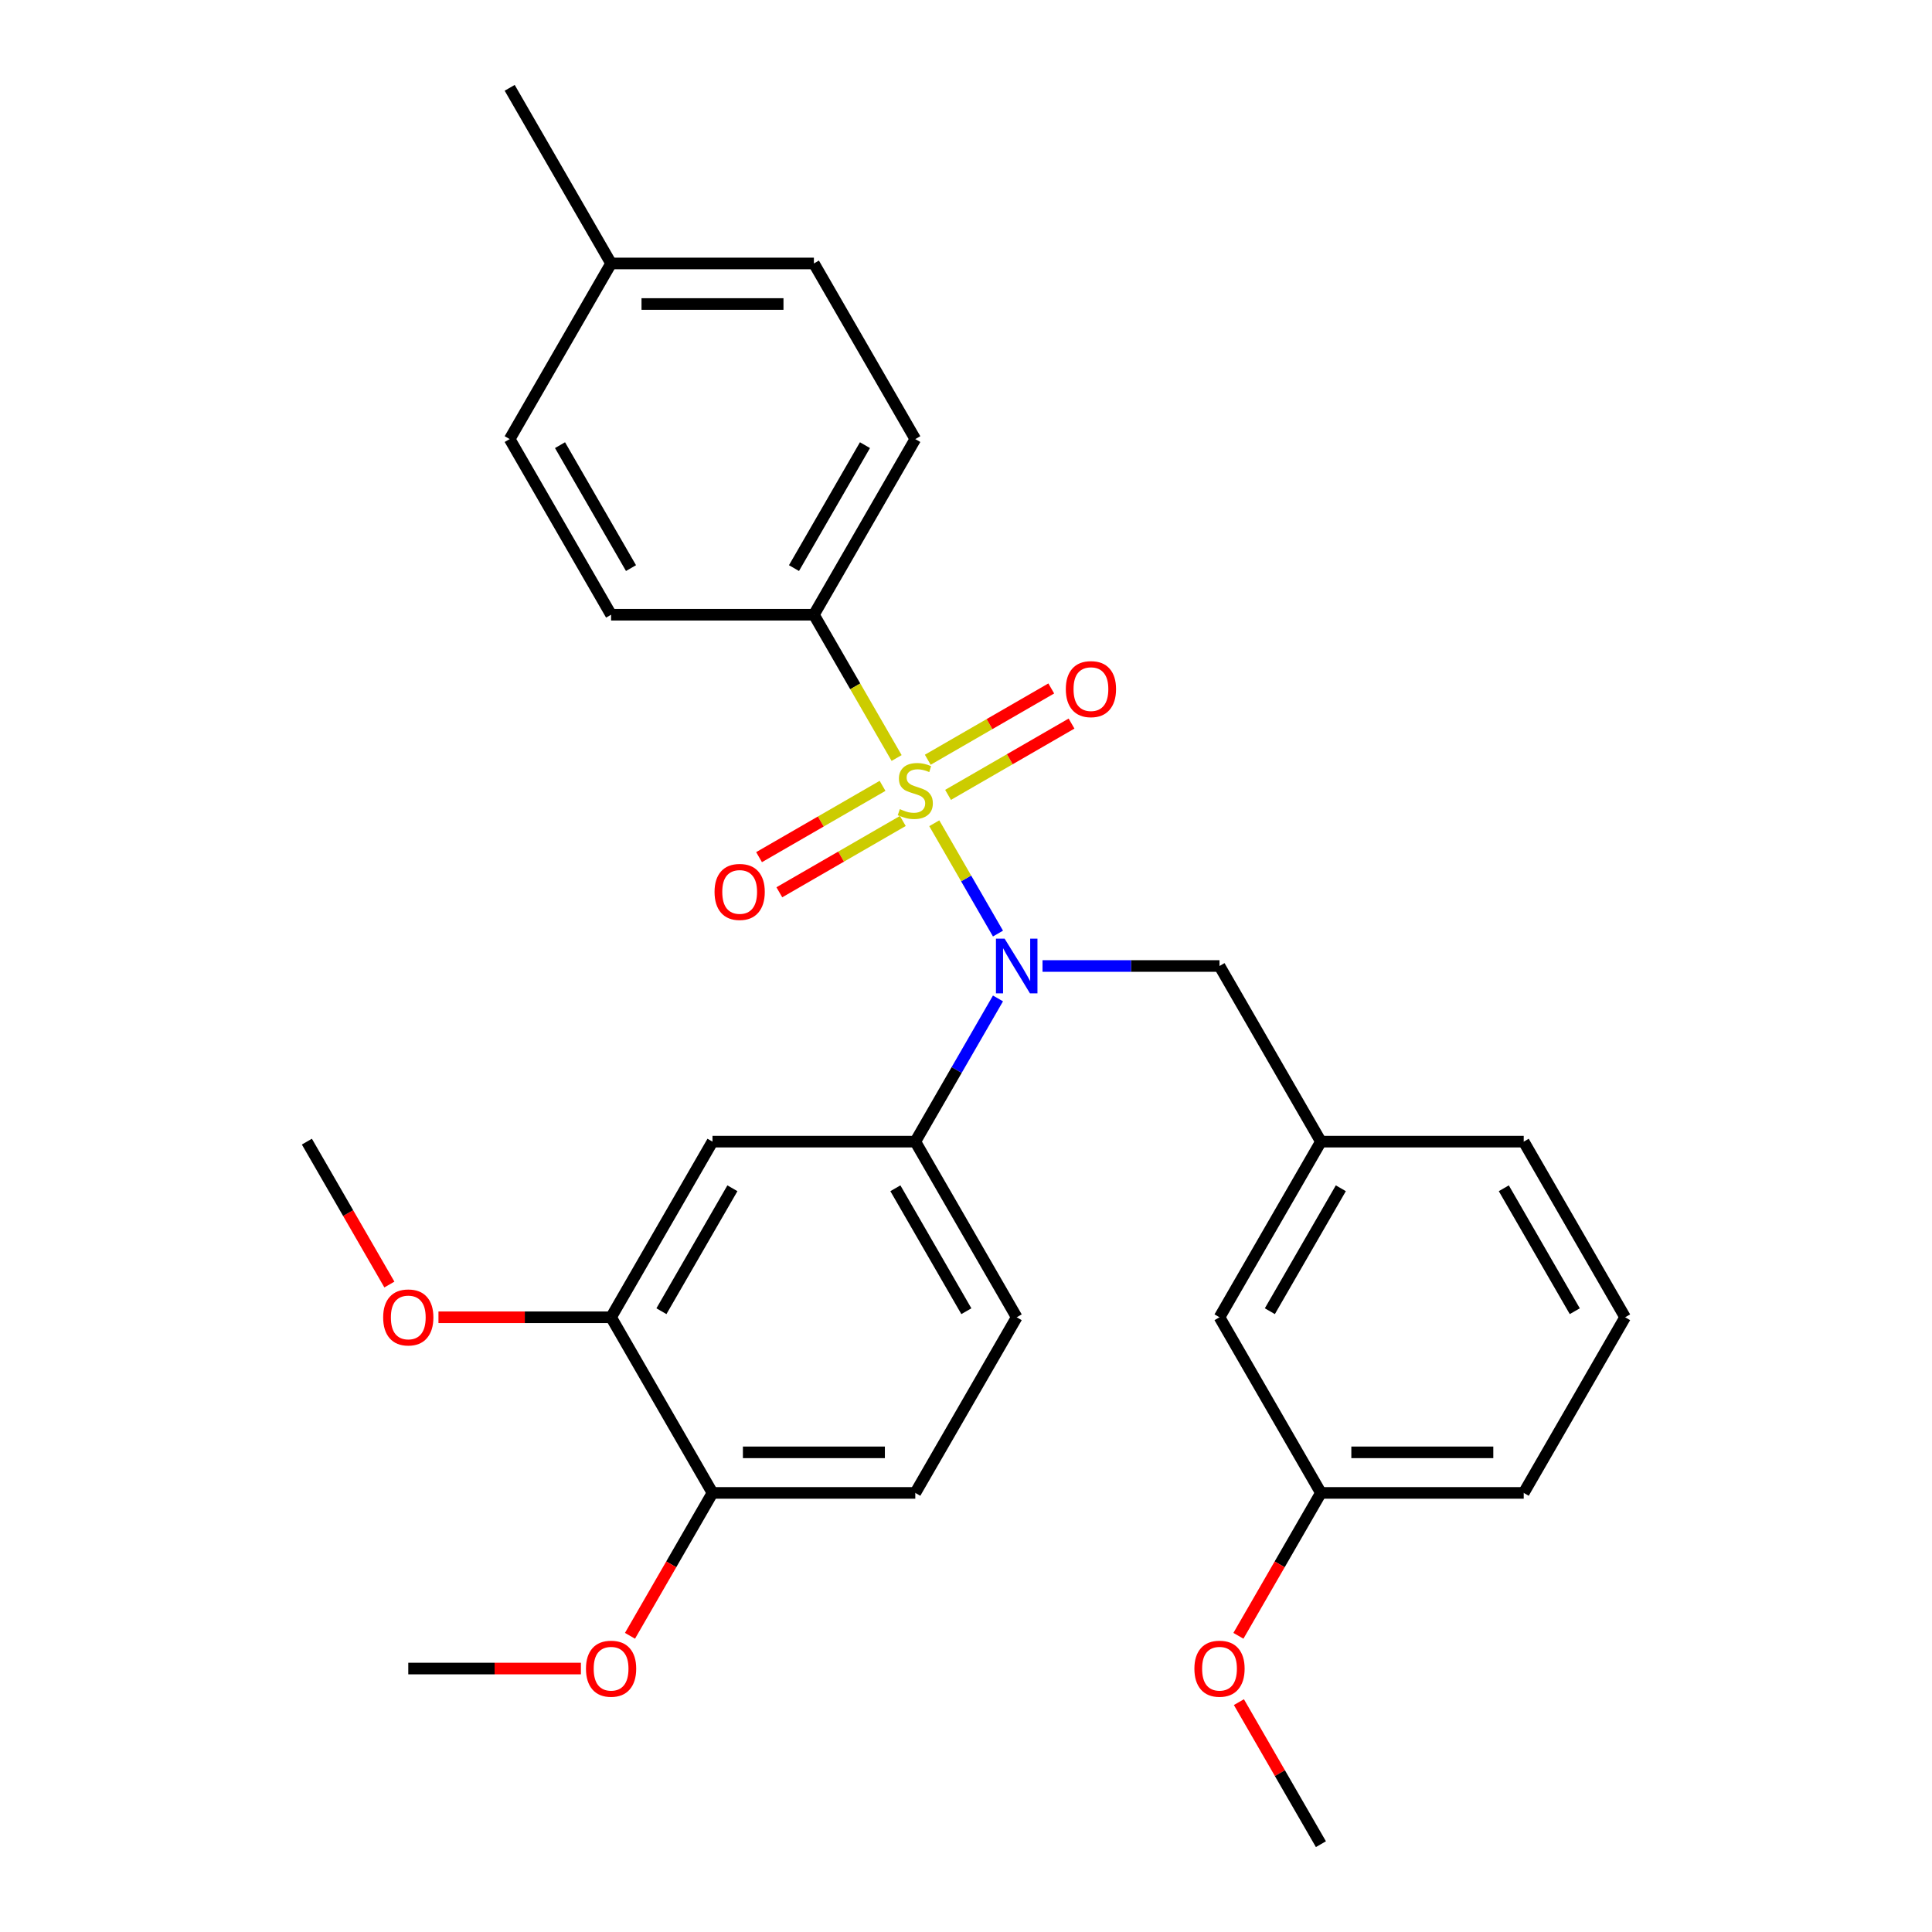 <?xml version='1.0' encoding='iso-8859-1'?>
<svg version='1.1' baseProfile='full'
              xmlns='http://www.w3.org/2000/svg'
                      xmlns:rdkit='http://www.rdkit.org/xml'
                      xmlns:xlink='http://www.w3.org/1999/xlink'
                  xml:space='preserve'
width='1000px' height='1000px' viewBox='0 0 1000 1000'>
<!-- END OF HEADER -->
<rect style='opacity:1.0;fill:#FFFFFF;stroke:none' width='1000' height='1000' x='0' y='0'> </rect>
<path class='bond-0' d='M 631.216,500 L 683.702,590.909' style='fill:none;fill-rule:evenodd;stroke:#000000;stroke-width:6px;stroke-linecap:butt;stroke-linejoin:miter;stroke-opacity:1' />
<path class='bond-1' d='M 631.216,500 L 585.412,500' style='fill:none;fill-rule:evenodd;stroke:#000000;stroke-width:6px;stroke-linecap:butt;stroke-linejoin:miter;stroke-opacity:1' />
<path class='bond-1' d='M 585.412,500 L 539.608,500' style='fill:none;fill-rule:evenodd;stroke:#0000FF;stroke-width:6px;stroke-linecap:butt;stroke-linejoin:miter;stroke-opacity:1' />
<path class='bond-2' d='M 516.553,516.784 L 495.155,553.847' style='fill:none;fill-rule:evenodd;stroke:#0000FF;stroke-width:6px;stroke-linecap:butt;stroke-linejoin:miter;stroke-opacity:1' />
<path class='bond-2' d='M 495.155,553.847 L 473.757,590.909' style='fill:none;fill-rule:evenodd;stroke:#000000;stroke-width:6px;stroke-linecap:butt;stroke-linejoin:miter;stroke-opacity:1' />
<path class='bond-3' d='M 516.553,483.216 L 500.068,454.663' style='fill:none;fill-rule:evenodd;stroke:#0000FF;stroke-width:6px;stroke-linecap:butt;stroke-linejoin:miter;stroke-opacity:1' />
<path class='bond-3' d='M 500.068,454.663 L 483.583,426.111' style='fill:none;fill-rule:evenodd;stroke:#CCCC00;stroke-width:6px;stroke-linecap:butt;stroke-linejoin:miter;stroke-opacity:1' />
<path class='bond-4' d='M 421.27,318.182 L 473.757,227.273' style='fill:none;fill-rule:evenodd;stroke:#000000;stroke-width:6px;stroke-linecap:butt;stroke-linejoin:miter;stroke-opacity:1' />
<path class='bond-4' d='M 410.962,294.048 L 447.702,230.412' style='fill:none;fill-rule:evenodd;stroke:#000000;stroke-width:6px;stroke-linecap:butt;stroke-linejoin:miter;stroke-opacity:1' />
<path class='bond-5' d='M 421.27,318.182 L 316.298,318.182' style='fill:none;fill-rule:evenodd;stroke:#000000;stroke-width:6px;stroke-linecap:butt;stroke-linejoin:miter;stroke-opacity:1' />
<path class='bond-6' d='M 421.27,318.182 L 442.68,355.264' style='fill:none;fill-rule:evenodd;stroke:#000000;stroke-width:6px;stroke-linecap:butt;stroke-linejoin:miter;stroke-opacity:1' />
<path class='bond-6' d='M 442.68,355.264 L 464.089,392.347' style='fill:none;fill-rule:evenodd;stroke:#CCCC00;stroke-width:6px;stroke-linecap:butt;stroke-linejoin:miter;stroke-opacity:1' />
<path class='bond-7' d='M 456.804,406.757 L 424.845,425.209' style='fill:none;fill-rule:evenodd;stroke:#CCCC00;stroke-width:6px;stroke-linecap:butt;stroke-linejoin:miter;stroke-opacity:1' />
<path class='bond-7' d='M 424.845,425.209 L 392.886,443.661' style='fill:none;fill-rule:evenodd;stroke:#FF0000;stroke-width:6px;stroke-linecap:butt;stroke-linejoin:miter;stroke-opacity:1' />
<path class='bond-7' d='M 467.301,424.939 L 435.342,443.391' style='fill:none;fill-rule:evenodd;stroke:#CCCC00;stroke-width:6px;stroke-linecap:butt;stroke-linejoin:miter;stroke-opacity:1' />
<path class='bond-7' d='M 435.342,443.391 L 403.383,461.843' style='fill:none;fill-rule:evenodd;stroke:#FF0000;stroke-width:6px;stroke-linecap:butt;stroke-linejoin:miter;stroke-opacity:1' />
<path class='bond-8' d='M 490.71,411.424 L 522.669,392.973' style='fill:none;fill-rule:evenodd;stroke:#CCCC00;stroke-width:6px;stroke-linecap:butt;stroke-linejoin:miter;stroke-opacity:1' />
<path class='bond-8' d='M 522.669,392.973 L 554.628,374.521' style='fill:none;fill-rule:evenodd;stroke:#FF0000;stroke-width:6px;stroke-linecap:butt;stroke-linejoin:miter;stroke-opacity:1' />
<path class='bond-8' d='M 480.212,393.243 L 512.172,374.791' style='fill:none;fill-rule:evenodd;stroke:#CCCC00;stroke-width:6px;stroke-linecap:butt;stroke-linejoin:miter;stroke-opacity:1' />
<path class='bond-8' d='M 512.172,374.791 L 544.131,356.339' style='fill:none;fill-rule:evenodd;stroke:#FF0000;stroke-width:6px;stroke-linecap:butt;stroke-linejoin:miter;stroke-opacity:1' />
<path class='bond-9' d='M 473.757,227.273 L 421.27,136.364' style='fill:none;fill-rule:evenodd;stroke:#000000;stroke-width:6px;stroke-linecap:butt;stroke-linejoin:miter;stroke-opacity:1' />
<path class='bond-10' d='M 316.298,318.182 L 263.811,227.273' style='fill:none;fill-rule:evenodd;stroke:#000000;stroke-width:6px;stroke-linecap:butt;stroke-linejoin:miter;stroke-opacity:1' />
<path class='bond-10' d='M 326.607,294.048 L 289.866,230.412' style='fill:none;fill-rule:evenodd;stroke:#000000;stroke-width:6px;stroke-linecap:butt;stroke-linejoin:miter;stroke-opacity:1' />
<path class='bond-11' d='M 421.27,136.364 L 316.298,136.364' style='fill:none;fill-rule:evenodd;stroke:#000000;stroke-width:6px;stroke-linecap:butt;stroke-linejoin:miter;stroke-opacity:1' />
<path class='bond-11' d='M 405.525,157.358 L 332.044,157.358' style='fill:none;fill-rule:evenodd;stroke:#000000;stroke-width:6px;stroke-linecap:butt;stroke-linejoin:miter;stroke-opacity:1' />
<path class='bond-12' d='M 473.757,772.727 L 368.784,772.727' style='fill:none;fill-rule:evenodd;stroke:#000000;stroke-width:6px;stroke-linecap:butt;stroke-linejoin:miter;stroke-opacity:1' />
<path class='bond-12' d='M 458.011,751.733 L 384.53,751.733' style='fill:none;fill-rule:evenodd;stroke:#000000;stroke-width:6px;stroke-linecap:butt;stroke-linejoin:miter;stroke-opacity:1' />
<path class='bond-13' d='M 473.757,772.727 L 526.243,681.818' style='fill:none;fill-rule:evenodd;stroke:#000000;stroke-width:6px;stroke-linecap:butt;stroke-linejoin:miter;stroke-opacity:1' />
<path class='bond-14' d='M 526.243,681.818 L 473.757,590.909' style='fill:none;fill-rule:evenodd;stroke:#000000;stroke-width:6px;stroke-linecap:butt;stroke-linejoin:miter;stroke-opacity:1' />
<path class='bond-14' d='M 500.188,678.679 L 463.448,615.043' style='fill:none;fill-rule:evenodd;stroke:#000000;stroke-width:6px;stroke-linecap:butt;stroke-linejoin:miter;stroke-opacity:1' />
<path class='bond-15' d='M 473.757,590.909 L 368.784,590.909' style='fill:none;fill-rule:evenodd;stroke:#000000;stroke-width:6px;stroke-linecap:butt;stroke-linejoin:miter;stroke-opacity:1' />
<path class='bond-16' d='M 683.702,590.909 L 631.216,681.818' style='fill:none;fill-rule:evenodd;stroke:#000000;stroke-width:6px;stroke-linecap:butt;stroke-linejoin:miter;stroke-opacity:1' />
<path class='bond-16' d='M 694.011,615.043 L 657.271,678.679' style='fill:none;fill-rule:evenodd;stroke:#000000;stroke-width:6px;stroke-linecap:butt;stroke-linejoin:miter;stroke-opacity:1' />
<path class='bond-17' d='M 683.702,590.909 L 788.675,590.909' style='fill:none;fill-rule:evenodd;stroke:#000000;stroke-width:6px;stroke-linecap:butt;stroke-linejoin:miter;stroke-opacity:1' />
<path class='bond-18' d='M 631.216,681.818 L 683.702,772.727' style='fill:none;fill-rule:evenodd;stroke:#000000;stroke-width:6px;stroke-linecap:butt;stroke-linejoin:miter;stroke-opacity:1' />
<path class='bond-19' d='M 788.675,590.909 L 841.162,681.818' style='fill:none;fill-rule:evenodd;stroke:#000000;stroke-width:6px;stroke-linecap:butt;stroke-linejoin:miter;stroke-opacity:1' />
<path class='bond-19' d='M 778.366,615.043 L 815.107,678.679' style='fill:none;fill-rule:evenodd;stroke:#000000;stroke-width:6px;stroke-linecap:butt;stroke-linejoin:miter;stroke-opacity:1' />
<path class='bond-20' d='M 683.702,772.727 L 662.351,809.71' style='fill:none;fill-rule:evenodd;stroke:#000000;stroke-width:6px;stroke-linecap:butt;stroke-linejoin:miter;stroke-opacity:1' />
<path class='bond-20' d='M 662.351,809.71 L 640.999,846.692' style='fill:none;fill-rule:evenodd;stroke:#FF0000;stroke-width:6px;stroke-linecap:butt;stroke-linejoin:miter;stroke-opacity:1' />
<path class='bond-21' d='M 683.702,772.727 L 788.675,772.727' style='fill:none;fill-rule:evenodd;stroke:#000000;stroke-width:6px;stroke-linecap:butt;stroke-linejoin:miter;stroke-opacity:1' />
<path class='bond-21' d='M 699.448,751.733 L 772.929,751.733' style='fill:none;fill-rule:evenodd;stroke:#000000;stroke-width:6px;stroke-linecap:butt;stroke-linejoin:miter;stroke-opacity:1' />
<path class='bond-22' d='M 841.162,681.818 L 788.675,772.727' style='fill:none;fill-rule:evenodd;stroke:#000000;stroke-width:6px;stroke-linecap:butt;stroke-linejoin:miter;stroke-opacity:1' />
<path class='bond-23' d='M 641.253,881.021 L 662.478,917.783' style='fill:none;fill-rule:evenodd;stroke:#FF0000;stroke-width:6px;stroke-linecap:butt;stroke-linejoin:miter;stroke-opacity:1' />
<path class='bond-23' d='M 662.478,917.783 L 683.702,954.545' style='fill:none;fill-rule:evenodd;stroke:#000000;stroke-width:6px;stroke-linecap:butt;stroke-linejoin:miter;stroke-opacity:1' />
<path class='bond-24' d='M 368.784,590.909 L 316.298,681.818' style='fill:none;fill-rule:evenodd;stroke:#000000;stroke-width:6px;stroke-linecap:butt;stroke-linejoin:miter;stroke-opacity:1' />
<path class='bond-24' d='M 379.093,615.043 L 342.352,678.679' style='fill:none;fill-rule:evenodd;stroke:#000000;stroke-width:6px;stroke-linecap:butt;stroke-linejoin:miter;stroke-opacity:1' />
<path class='bond-25' d='M 368.784,772.727 L 316.298,681.818' style='fill:none;fill-rule:evenodd;stroke:#000000;stroke-width:6px;stroke-linecap:butt;stroke-linejoin:miter;stroke-opacity:1' />
<path class='bond-26' d='M 368.784,772.727 L 347.432,809.71' style='fill:none;fill-rule:evenodd;stroke:#000000;stroke-width:6px;stroke-linecap:butt;stroke-linejoin:miter;stroke-opacity:1' />
<path class='bond-26' d='M 347.432,809.71 L 326.08,846.692' style='fill:none;fill-rule:evenodd;stroke:#FF0000;stroke-width:6px;stroke-linecap:butt;stroke-linejoin:miter;stroke-opacity:1' />
<path class='bond-27' d='M 316.298,681.818 L 271.623,681.818' style='fill:none;fill-rule:evenodd;stroke:#000000;stroke-width:6px;stroke-linecap:butt;stroke-linejoin:miter;stroke-opacity:1' />
<path class='bond-27' d='M 271.623,681.818 L 226.949,681.818' style='fill:none;fill-rule:evenodd;stroke:#FF0000;stroke-width:6px;stroke-linecap:butt;stroke-linejoin:miter;stroke-opacity:1' />
<path class='bond-28' d='M 201.542,664.874 L 180.19,627.891' style='fill:none;fill-rule:evenodd;stroke:#FF0000;stroke-width:6px;stroke-linecap:butt;stroke-linejoin:miter;stroke-opacity:1' />
<path class='bond-28' d='M 180.19,627.891 L 158.838,590.909' style='fill:none;fill-rule:evenodd;stroke:#000000;stroke-width:6px;stroke-linecap:butt;stroke-linejoin:miter;stroke-opacity:1' />
<path class='bond-29' d='M 300.673,863.636 L 255.999,863.636' style='fill:none;fill-rule:evenodd;stroke:#FF0000;stroke-width:6px;stroke-linecap:butt;stroke-linejoin:miter;stroke-opacity:1' />
<path class='bond-29' d='M 255.999,863.636 L 211.325,863.636' style='fill:none;fill-rule:evenodd;stroke:#000000;stroke-width:6px;stroke-linecap:butt;stroke-linejoin:miter;stroke-opacity:1' />
<path class='bond-30' d='M 263.811,227.273 L 316.298,136.364' style='fill:none;fill-rule:evenodd;stroke:#000000;stroke-width:6px;stroke-linecap:butt;stroke-linejoin:miter;stroke-opacity:1' />
<path class='bond-31' d='M 316.298,136.364 L 263.811,45.455' style='fill:none;fill-rule:evenodd;stroke:#000000;stroke-width:6px;stroke-linecap:butt;stroke-linejoin:miter;stroke-opacity:1' />
<path  class='atom-1' d='M 519.983 485.84
L 529.263 500.84
Q 530.183 502.32, 531.663 505
Q 533.143 507.68, 533.223 507.84
L 533.223 485.84
L 536.983 485.84
L 536.983 514.16
L 533.103 514.16
L 523.143 497.76
Q 521.983 495.84, 520.743 493.64
Q 519.543 491.44, 519.183 490.76
L 519.183 514.16
L 515.503 514.16
L 515.503 485.84
L 519.983 485.84
' fill='#0000FF'/>
<path  class='atom-3' d='M 465.757 418.811
Q 466.077 418.931, 467.397 419.491
Q 468.717 420.051, 470.157 420.411
Q 471.637 420.731, 473.077 420.731
Q 475.757 420.731, 477.317 419.451
Q 478.877 418.131, 478.877 415.851
Q 478.877 414.291, 478.077 413.331
Q 477.317 412.371, 476.117 411.851
Q 474.917 411.331, 472.917 410.731
Q 470.397 409.971, 468.877 409.251
Q 467.397 408.531, 466.317 407.011
Q 465.277 405.491, 465.277 402.931
Q 465.277 399.371, 467.677 397.171
Q 470.117 394.971, 474.917 394.971
Q 478.197 394.971, 481.917 396.531
L 480.997 399.611
Q 477.597 398.211, 475.037 398.211
Q 472.277 398.211, 470.757 399.371
Q 469.237 400.491, 469.277 402.451
Q 469.277 403.971, 470.037 404.891
Q 470.837 405.811, 471.957 406.331
Q 473.117 406.851, 475.037 407.451
Q 477.597 408.251, 479.117 409.051
Q 480.637 409.851, 481.717 411.491
Q 482.837 413.091, 482.837 415.851
Q 482.837 419.771, 480.197 421.891
Q 477.597 423.971, 473.237 423.971
Q 470.717 423.971, 468.797 423.411
Q 466.917 422.891, 464.677 421.971
L 465.757 418.811
' fill='#CCCC00'/>
<path  class='atom-4' d='M 369.848 461.657
Q 369.848 454.857, 373.208 451.057
Q 376.568 447.257, 382.848 447.257
Q 389.128 447.257, 392.488 451.057
Q 395.848 454.857, 395.848 461.657
Q 395.848 468.537, 392.448 472.457
Q 389.048 476.337, 382.848 476.337
Q 376.608 476.337, 373.208 472.457
Q 369.848 468.577, 369.848 461.657
M 382.848 473.137
Q 387.168 473.137, 389.488 470.257
Q 391.848 467.337, 391.848 461.657
Q 391.848 456.097, 389.488 453.297
Q 387.168 450.457, 382.848 450.457
Q 378.528 450.457, 376.168 453.257
Q 373.848 456.057, 373.848 461.657
Q 373.848 467.377, 376.168 470.257
Q 378.528 473.137, 382.848 473.137
' fill='#FF0000'/>
<path  class='atom-5' d='M 551.666 356.685
Q 551.666 349.885, 555.026 346.085
Q 558.386 342.285, 564.666 342.285
Q 570.946 342.285, 574.306 346.085
Q 577.666 349.885, 577.666 356.685
Q 577.666 363.565, 574.266 367.485
Q 570.866 371.365, 564.666 371.365
Q 558.426 371.365, 555.026 367.485
Q 551.666 363.605, 551.666 356.685
M 564.666 368.165
Q 568.986 368.165, 571.306 365.285
Q 573.666 362.365, 573.666 356.685
Q 573.666 351.125, 571.306 348.325
Q 568.986 345.485, 564.666 345.485
Q 560.346 345.485, 557.986 348.285
Q 555.666 351.085, 555.666 356.685
Q 555.666 362.405, 557.986 365.285
Q 560.346 368.165, 564.666 368.165
' fill='#FF0000'/>
<path  class='atom-17' d='M 618.216 863.716
Q 618.216 856.916, 621.576 853.116
Q 624.936 849.316, 631.216 849.316
Q 637.496 849.316, 640.856 853.116
Q 644.216 856.916, 644.216 863.716
Q 644.216 870.596, 640.816 874.516
Q 637.416 878.396, 631.216 878.396
Q 624.976 878.396, 621.576 874.516
Q 618.216 870.636, 618.216 863.716
M 631.216 875.196
Q 635.536 875.196, 637.856 872.316
Q 640.216 869.396, 640.216 863.716
Q 640.216 858.156, 637.856 855.356
Q 635.536 852.516, 631.216 852.516
Q 626.896 852.516, 624.536 855.316
Q 622.216 858.116, 622.216 863.716
Q 622.216 869.436, 624.536 872.316
Q 626.896 875.196, 631.216 875.196
' fill='#FF0000'/>
<path  class='atom-23' d='M 198.325 681.898
Q 198.325 675.098, 201.685 671.298
Q 205.045 667.498, 211.325 667.498
Q 217.605 667.498, 220.965 671.298
Q 224.325 675.098, 224.325 681.898
Q 224.325 688.778, 220.925 692.698
Q 217.525 696.578, 211.325 696.578
Q 205.085 696.578, 201.685 692.698
Q 198.325 688.818, 198.325 681.898
M 211.325 693.378
Q 215.645 693.378, 217.965 690.498
Q 220.325 687.578, 220.325 681.898
Q 220.325 676.338, 217.965 673.538
Q 215.645 670.698, 211.325 670.698
Q 207.005 670.698, 204.645 673.498
Q 202.325 676.298, 202.325 681.898
Q 202.325 687.618, 204.645 690.498
Q 207.005 693.378, 211.325 693.378
' fill='#FF0000'/>
<path  class='atom-25' d='M 303.298 863.716
Q 303.298 856.916, 306.658 853.116
Q 310.018 849.316, 316.298 849.316
Q 322.578 849.316, 325.938 853.116
Q 329.298 856.916, 329.298 863.716
Q 329.298 870.596, 325.898 874.516
Q 322.498 878.396, 316.298 878.396
Q 310.058 878.396, 306.658 874.516
Q 303.298 870.636, 303.298 863.716
M 316.298 875.196
Q 320.618 875.196, 322.938 872.316
Q 325.298 869.396, 325.298 863.716
Q 325.298 858.156, 322.938 855.356
Q 320.618 852.516, 316.298 852.516
Q 311.978 852.516, 309.618 855.316
Q 307.298 858.116, 307.298 863.716
Q 307.298 869.436, 309.618 872.316
Q 311.978 875.196, 316.298 875.196
' fill='#FF0000'/>
</svg>
